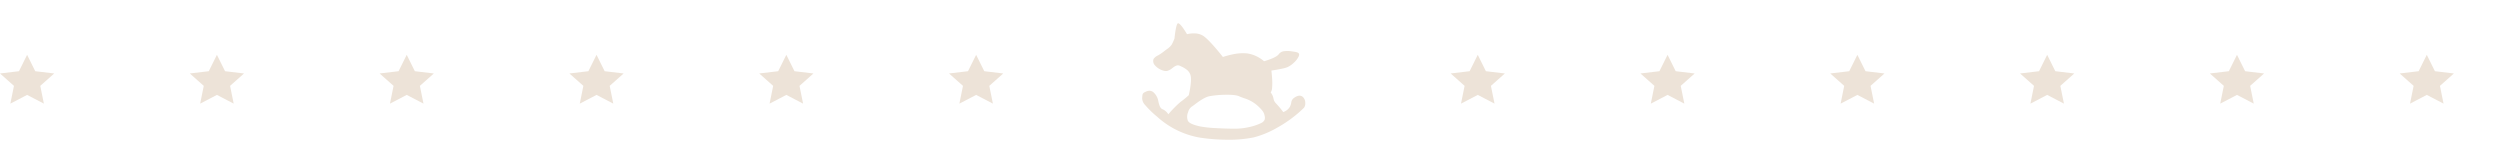 <svg xmlns="http://www.w3.org/2000/svg" xmlns:xlink="http://www.w3.org/1999/xlink" width="922" height="58.439" viewBox="0 0 922 58.439">
  <defs>
    <clipPath id="clip-path">
      <rect width="398" height="18" fill="none"/>
    </clipPath>
    <clipPath id="clip-path-2">
      <rect width="387" height="18" fill="none"/>
    </clipPath>
  </defs>
  <g id="Group_156" data-name="Group 156" transform="translate(-179 -3292)">
    <g id="Group_86" data-name="Group 86" transform="translate(-11.897 2416.133)">
      <path id="Exclusion_4" data-name="Exclusion 4" d="M37.066,46.973a46.686,46.686,0,0,1-9.735-1.243,69.6,69.6,0,0,1-9.538-2.838A31.506,31.506,0,0,1,4.048,32.084,35.66,35.66,0,0,1,.614,26.949a3.729,3.729,0,0,1-.521-2.725l.081-.272C.51,22.811.589,22.54,1.6,22.273a4.7,4.7,0,0,1,1.168-.185,2.282,2.282,0,0,1,1.845.938,5.645,5.645,0,0,1,1.062,3.747v.01c.054,1.443.1,2.583,1.053,3.13a4.922,4.922,0,0,1,1.561,2.17l.013-.01a41.71,41.71,0,0,1,5.273-3.481,33.02,33.02,0,0,0,3.546-1.82c.019-.04,1.937-4,2.168-6.483a3.935,3.935,0,0,0-.922-2.852,9.444,9.444,0,0,0-1.826-1.675l-.213-.161a1.848,1.848,0,0,0-1.157-.483,4.286,4.286,0,0,0-1.6.483l-.285.127-.005,0a5.148,5.148,0,0,1-2.042.624,2.676,2.676,0,0,1-1.026-.22,6.464,6.464,0,0,1-2.992-2.72,2.266,2.266,0,0,1,0-2.443A4.107,4.107,0,0,1,9.1,10.045a17.584,17.584,0,0,0,2.248-.892c.548-.274,1.016-.49,1.429-.681a6.4,6.4,0,0,0,2.017-1.2,17.391,17.391,0,0,0,1.535-2.068c.013-.042,1.294-4.177,2.187-5.1A.315.315,0,0,1,18.743,0c.215,0,.476.243.776.722a11.665,11.665,0,0,1,.79,1.589c.483,1.14.857,2.3.861,2.311h.008c.1,0,.2-.007.322-.007a10.377,10.377,0,0,1,2.482.307,6.126,6.126,0,0,1,3.03,1.665c2.039,2.178,5.328,8.947,5.361,9.015h0a30.269,30.269,0,0,1,3.434-.195,17.487,17.487,0,0,1,5.406.706A11.681,11.681,0,0,1,45.4,18.651a11.468,11.468,0,0,1,1.492,1.64c.01,0,1.144-.064,2.441-.268,2.148-.339,3.027-.8,3.385-1.121a2.792,2.792,0,0,1,1.962-.708,9.829,9.829,0,0,1,3.089.708c1.274.453,2.12.789,2.282,1.317.087.286-.026.628-.357,1.076a7.8,7.8,0,0,1-2.182,1.826,8.845,8.845,0,0,1-2.61,1.1,13.052,13.052,0,0,1-2.245.134c-1.78,0-3.821-.132-3.842-.134a.054.054,0,0,1,0,.011c-.024.3-.157,1.854-.431,3.5a20.375,20.375,0,0,1-.595,2.649,3.639,3.639,0,0,1-.9,1.7,5.036,5.036,0,0,1,.545,2.362,3.265,3.265,0,0,0,.48,1.884,33.876,33.876,0,0,1,2.009,3.785,5.139,5.139,0,0,0,1.012-.254,4.275,4.275,0,0,0,1.78-1.148,4.773,4.773,0,0,0,.8-1.357,2.4,2.4,0,0,1,1.384-1.536,4.406,4.406,0,0,1,1.7-.423,1.87,1.87,0,0,1,1.662.933,3,3,0,0,1,.319,2.088,2.855,2.855,0,0,1-.812,1.7A43.285,43.285,0,0,1,52.9,42.8l-.172.087a45.528,45.528,0,0,1-5.975,2.313,35.168,35.168,0,0,1-9.043,1.76C37.5,46.971,37.283,46.973,37.066,46.973ZM24.517,28.717h-.1c-1.9.023-4.482,1.225-6.025,1.943-.289.135-.539.251-.75.344a3.444,3.444,0,0,0-2.027,1.781l-.2.313a4.105,4.105,0,0,0-.6,2.541c.006,1.224,1.9,2.28,3.941,3.239A42.915,42.915,0,0,0,24.3,40.7c2.158.594,4.726,1.225,6.868,1.688a23.912,23.912,0,0,0,5.038.515A19.791,19.791,0,0,0,41,42.391a2.644,2.644,0,0,0,1.6-.93,2.644,2.644,0,0,0,.309-1.435c.027-1.143-.152-1.949-1.914-4.387a13.225,13.225,0,0,0-4.151-3.545c-.578-.36-1.124-.7-1.649-1.09-.458-.34-1.736-1.006-5.141-1.646A35.642,35.642,0,0,0,24.517,28.717Z" transform="matrix(0.978, -0.208, 0.208, 0.978, 606.999, 888.359)" fill="#ede3d8"/>
      <g id="Repeat_Grid_1" data-name="Repeat Grid 1" transform="translate(190.897 896.086)" clip-path="url(#clip-path)">
        <g transform="translate(-450.897 -903.086)">
          <path id="Polygon_22" data-name="Polygon 22" d="M10,0l3,6.043,7,.833-5.146,4.567L16.18,18,10,14.78,3.82,18l1.326-6.557L0,6.875l7-.833Z" transform="translate(450.897 903.086)" fill="#ede3d8"/>
        </g>
        <g transform="translate(-380.897 -903.086)">
          <path id="Polygon_22-2" data-name="Polygon 22" d="M10,0l3,6.043,7,.833-5.146,4.567L16.18,18,10,14.78,3.82,18l1.326-6.557L0,6.875l7-.833Z" transform="translate(450.897 903.086)" fill="#ede3d8"/>
        </g>
        <g transform="translate(-310.897 -903.086)">
          <path id="Polygon_22-3" data-name="Polygon 22" d="M10,0l3,6.043,7,.833-5.146,4.567L16.18,18,10,14.78,3.82,18l1.326-6.557L0,6.875l7-.833Z" transform="translate(450.897 903.086)" fill="#ede3d8"/>
        </g>
        <g transform="translate(-240.897 -903.086)">
          <path id="Polygon_22-4" data-name="Polygon 22" d="M10,0l3,6.043,7,.833-5.146,4.567L16.18,18,10,14.78,3.82,18l1.326-6.557L0,6.875l7-.833Z" transform="translate(450.897 903.086)" fill="#ede3d8"/>
        </g>
        <g transform="translate(-170.897 -903.086)">
          <path id="Polygon_22-5" data-name="Polygon 22" d="M10,0l3,6.043,7,.833-5.146,4.567L16.18,18,10,14.78,3.82,18l1.326-6.557L0,6.875l7-.833Z" transform="translate(450.897 903.086)" fill="#ede3d8"/>
        </g>
        <g transform="translate(-100.897 -903.086)">
          <path id="Polygon_22-6" data-name="Polygon 22" d="M10,0l3,6.043,7,.833-5.146,4.567L16.18,18,10,14.78,3.82,18l1.326-6.557L0,6.875l7-.833Z" transform="translate(450.897 903.086)" fill="#ede3d8"/>
        </g>
      </g>
      <g id="Repeat_Grid_2" data-name="Repeat Grid 2" transform="translate(725.896 896.086)" clip-path="url(#clip-path-2)">
        <g transform="translate(-450.897 -903.086)">
          <path id="Polygon_22-7" data-name="Polygon 22" d="M10,0l3,6.043,7,.833-5.146,4.567L16.18,18,10,14.78,3.82,18l1.326-6.557L0,6.875l7-.833Z" transform="translate(450.897 903.086)" fill="#ede3d8"/>
        </g>
        <g transform="translate(-380.897 -903.086)">
          <path id="Polygon_22-8" data-name="Polygon 22" d="M10,0l3,6.043,7,.833-5.146,4.567L16.18,18,10,14.78,3.82,18l1.326-6.557L0,6.875l7-.833Z" transform="translate(450.897 903.086)" fill="#ede3d8"/>
        </g>
        <g transform="translate(-310.897 -903.086)">
          <path id="Polygon_22-9" data-name="Polygon 22" d="M10,0l3,6.043,7,.833-5.146,4.567L16.18,18,10,14.78,3.82,18l1.326-6.557L0,6.875l7-.833Z" transform="translate(450.897 903.086)" fill="#ede3d8"/>
        </g>
        <g transform="translate(-240.897 -903.086)">
          <path id="Polygon_22-10" data-name="Polygon 22" d="M10,0l3,6.043,7,.833-5.146,4.567L16.18,18,10,14.78,3.82,18l1.326-6.557L0,6.875l7-.833Z" transform="translate(450.897 903.086)" fill="#ede3d8"/>
        </g>
        <g transform="translate(-170.897 -903.086)">
          <path id="Polygon_22-11" data-name="Polygon 22" d="M10,0l3,6.043,7,.833-5.146,4.567L16.18,18,10,14.78,3.82,18l1.326-6.557L0,6.875l7-.833Z" transform="translate(450.897 903.086)" fill="#ede3d8"/>
        </g>
        <g transform="translate(-100.897 -903.086)">
          <path id="Polygon_22-12" data-name="Polygon 22" d="M10,0l3,6.043,7,.833-5.146,4.567L16.18,18,10,14.78,3.82,18l1.326-6.557L0,6.875l7-.833Z" transform="translate(450.897 903.086)" fill="#ede3d8"/>
        </g>
      </g>
    </g>
  </g>
</svg>
